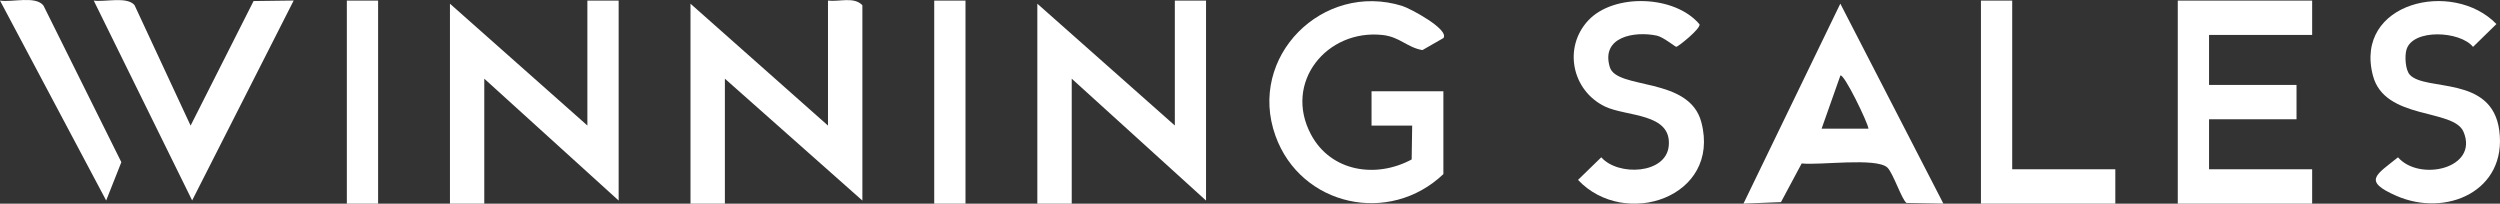 <svg viewBox="0 0 383.82 31.27" xmlns="http://www.w3.org/2000/svg" data-name="Camada 2" id="Camada_2">
  <rect x="0" y="0" width="383.82" height="31.27" fill="#333333" stroke="none"/>
  <defs>
    <style>
      .cls-1 {
        fill: #fff;
      }
    </style>
  </defs>
  <g data-name="Camada 1" id="Camada_1-2">
    <g>
      <path d="M132.4,30.79l-21.11-18.71v19.19h-5.28V.57l21.11,18.71V.09c1.71.22,4.01-.65,5.28.72v29.98Z" class="cls-1"></path>
      <polygon points="94.98 .09 94.98 30.79 74.35 12.08 74.35 31.27 69.08 31.27 69.08 .57 90.18 19.27 90.18 .09 94.98 .09" class="cls-1"></polygon>
      <polygon points="185.16 .09 185.16 30.79 164.54 12.08 164.54 31.27 159.26 31.27 159.26 .57 180.37 19.27 180.37 .09 185.16 .09" class="cls-1"></polygon>
      <path d="M221.62,26.71c-8.29,7.92-21.91,4.96-25.8-5.86-4.37-12.14,7.27-23.73,19.46-19.94,1.24.39,7.25,3.6,6.33,4.93l-3.23,1.85c-2.38-.42-3.47-2.03-6.12-2.32-8.57-.93-15.26,7.29-10.98,15.29,3.05,5.71,9.98,6.77,15.45,3.82l.08-5.2h-6.24s0-5.27,0-5.27h11.03v12.71Z" class="cls-1"></path>
      <polygon points="354.98 .09 354.98 5.36 339.15 5.36 339.15 13.04 352.58 13.04 352.58 18.31 339.15 18.31 339.15 25.99 354.98 25.99 354.98 31.27 334.35 31.27 334.35 .09 354.98 .09" class="cls-1"></polygon>
      <path d="M298.37,31.26l-5.66-.1c-.69-.4-2.07-4.62-2.95-5.44-1.69-1.57-10.47-.31-13.15-.63l-3.18,5.94-5.76.23,14.87-30.7,15.82,30.69ZM286.86,19.75c-.07-.89-3.79-8.56-4.31-8.15l-2.88,8.15h7.2Z" class="cls-1"></path>
      <path d="M243.85,3.13c3.93-4.2,13.32-3.89,17.08.61.13.72-3.32,3.45-3.57,3.45-.17,0-1.98-1.5-2.99-1.72-3.48-.73-8.61.2-7.22,4.83,1.06,3.53,12.22,1.4,14.06,8.48,3.02,11.56-11.81,16.43-18.94,8.84l3.57-3.47c2.57,2.92,9.95,2.6,10.36-1.75.48-5.1-6.53-4.46-9.82-6.06-5.07-2.47-6.4-9.08-2.53-13.21Z" class="cls-1"></path>
      <path d="M369.97,11.48c2.45,2.61,12.62.02,13.74,8.56,1.22,9.28-8.15,13.37-15.79,10.03-5.26-2.3-3.1-3.21.24-5.92,3.29,3.78,12.44,1.72,10.06-3.91-1.53-3.62-12.11-1.76-13.91-8.63-2.95-11.27,12.27-14.83,18.96-7.92l-3.59,3.51c-1.98-2.46-9.26-2.82-10.22.42-.29.96-.18,3.12.51,3.85Z" class="cls-1"></path>
      <path d="M29.27,19.27L38.93.16l6.16-.08-15.59,30.69L14.39.09c1.71.26,5.08-.68,6.26.69l8.61,18.5Z" class="cls-1"></path>
      <polygon points="308.93 .09 308.93 25.99 324.76 25.99 324.76 31.27 304.13 31.27 304.13 .09 308.93 .09" class="cls-1"></polygon>
      <path d="M16.3,30.78L0,.09c1.87.3,5.47-.78,6.67.76l11.96,24.05-2.33,5.88Z" class="cls-1"></path>
      <rect height="31.18" width="4.8" y=".09" x="53.25" class="cls-1"></rect>
      <rect height="31.18" width="4.8" y=".09" x="143.43" class="cls-1"></rect>
    </g>
  </g>
</svg>